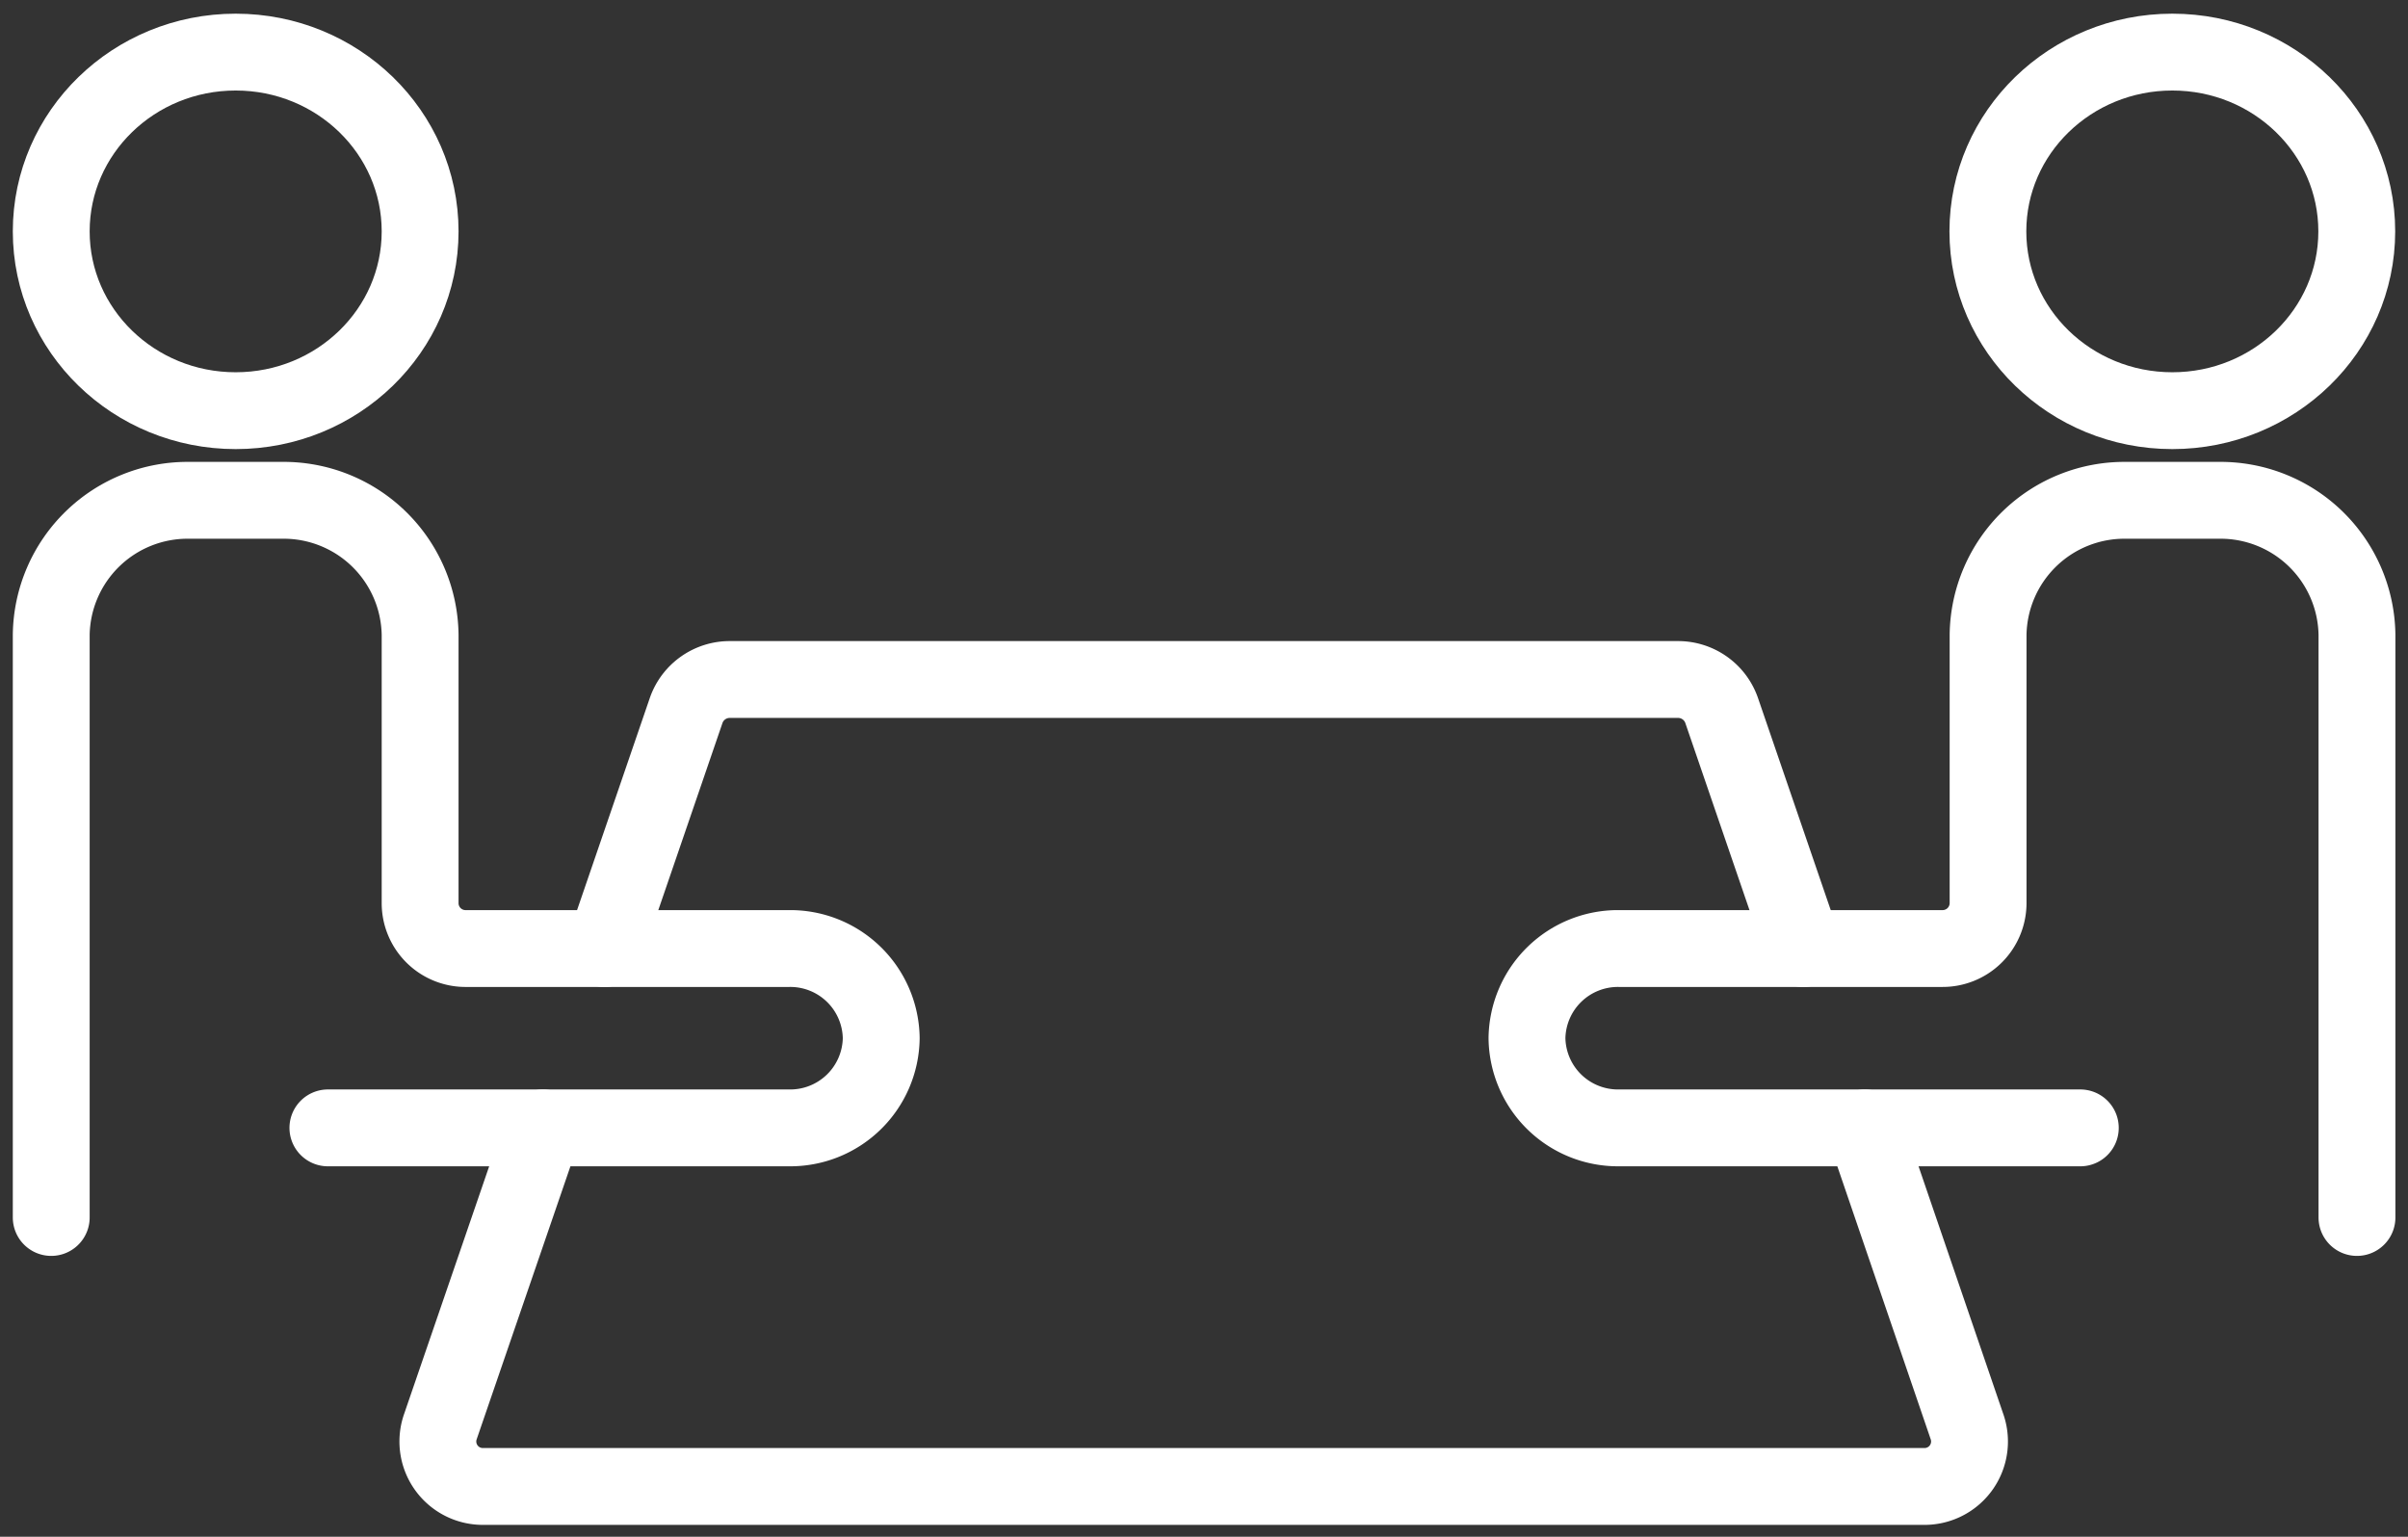 <svg xmlns="http://www.w3.org/2000/svg" xmlns:xlink="http://www.w3.org/1999/xlink" width="47" height="30" viewBox="0 0 47 30"><rect x="0" y="0" width="47" height="30" fill="#333333" stroke="none"/><defs><clipPath id="b"><rect width="47" height="30"/></clipPath></defs><g id="a" clip-path="url(#b)"><g transform="translate(1 1.017)"><g transform="translate(0 0)"><path d="M188.8,711.138V699.763a2.663,2.663,0,0,0-2.7-2.625h-1.8a2.662,2.662,0,0,0-2.7,2.625v5.249a.888.888,0,0,1-.9.876h-6.3a1.775,1.775,0,0,0-1.8,1.75h0a1.776,1.776,0,0,0,1.8,1.751h9" transform="translate(-143.796 -688.388)" fill="none" stroke="#fff" stroke-linecap="round" stroke-linejoin="round" stroke-width="1.5"/><path d="M156,711.138V699.763a2.662,2.662,0,0,1,2.7-2.625h1.8a2.663,2.663,0,0,1,2.7,2.625v5.249a.887.887,0,0,0,.9.876h6.3a1.775,1.775,0,0,1,1.8,1.75h0a1.776,1.776,0,0,1-1.8,1.751h-9" transform="translate(-156 -688.388)" fill="none" stroke="#fff" stroke-linecap="round" stroke-linejoin="round" stroke-width="1.5"/><ellipse cx="3.6" cy="3.5" rx="3.6" ry="3.5" transform="translate(37.8)" fill="none" stroke="#fff" stroke-linecap="round" stroke-linejoin="round" stroke-width="1.5"/><ellipse cx="3.6" cy="3.5" rx="3.6" ry="3.5" fill="none" stroke="#fff" stroke-linecap="round" stroke-linejoin="round" stroke-width="1.5"/><path d="M188.2,704.4l2,5.848a.878.878,0,0,1-.854,1.151h-28.1a.878.878,0,0,1-.854-1.151L162.4,704.4" transform="translate(-152.802 -683.398)" fill="none" stroke="#fff" stroke-linecap="round" stroke-linejoin="round" stroke-width="1.5"/><path d="M162.223,704.462l1.595-4.652a.9.9,0,0,1,.854-.6h18.5a.9.9,0,0,1,.854.6l1.595,4.652" transform="translate(-151.424 -686.962)" fill="none" stroke="#fff" stroke-linecap="round" stroke-linejoin="round" stroke-width="1.5"/></g></g></g></svg>